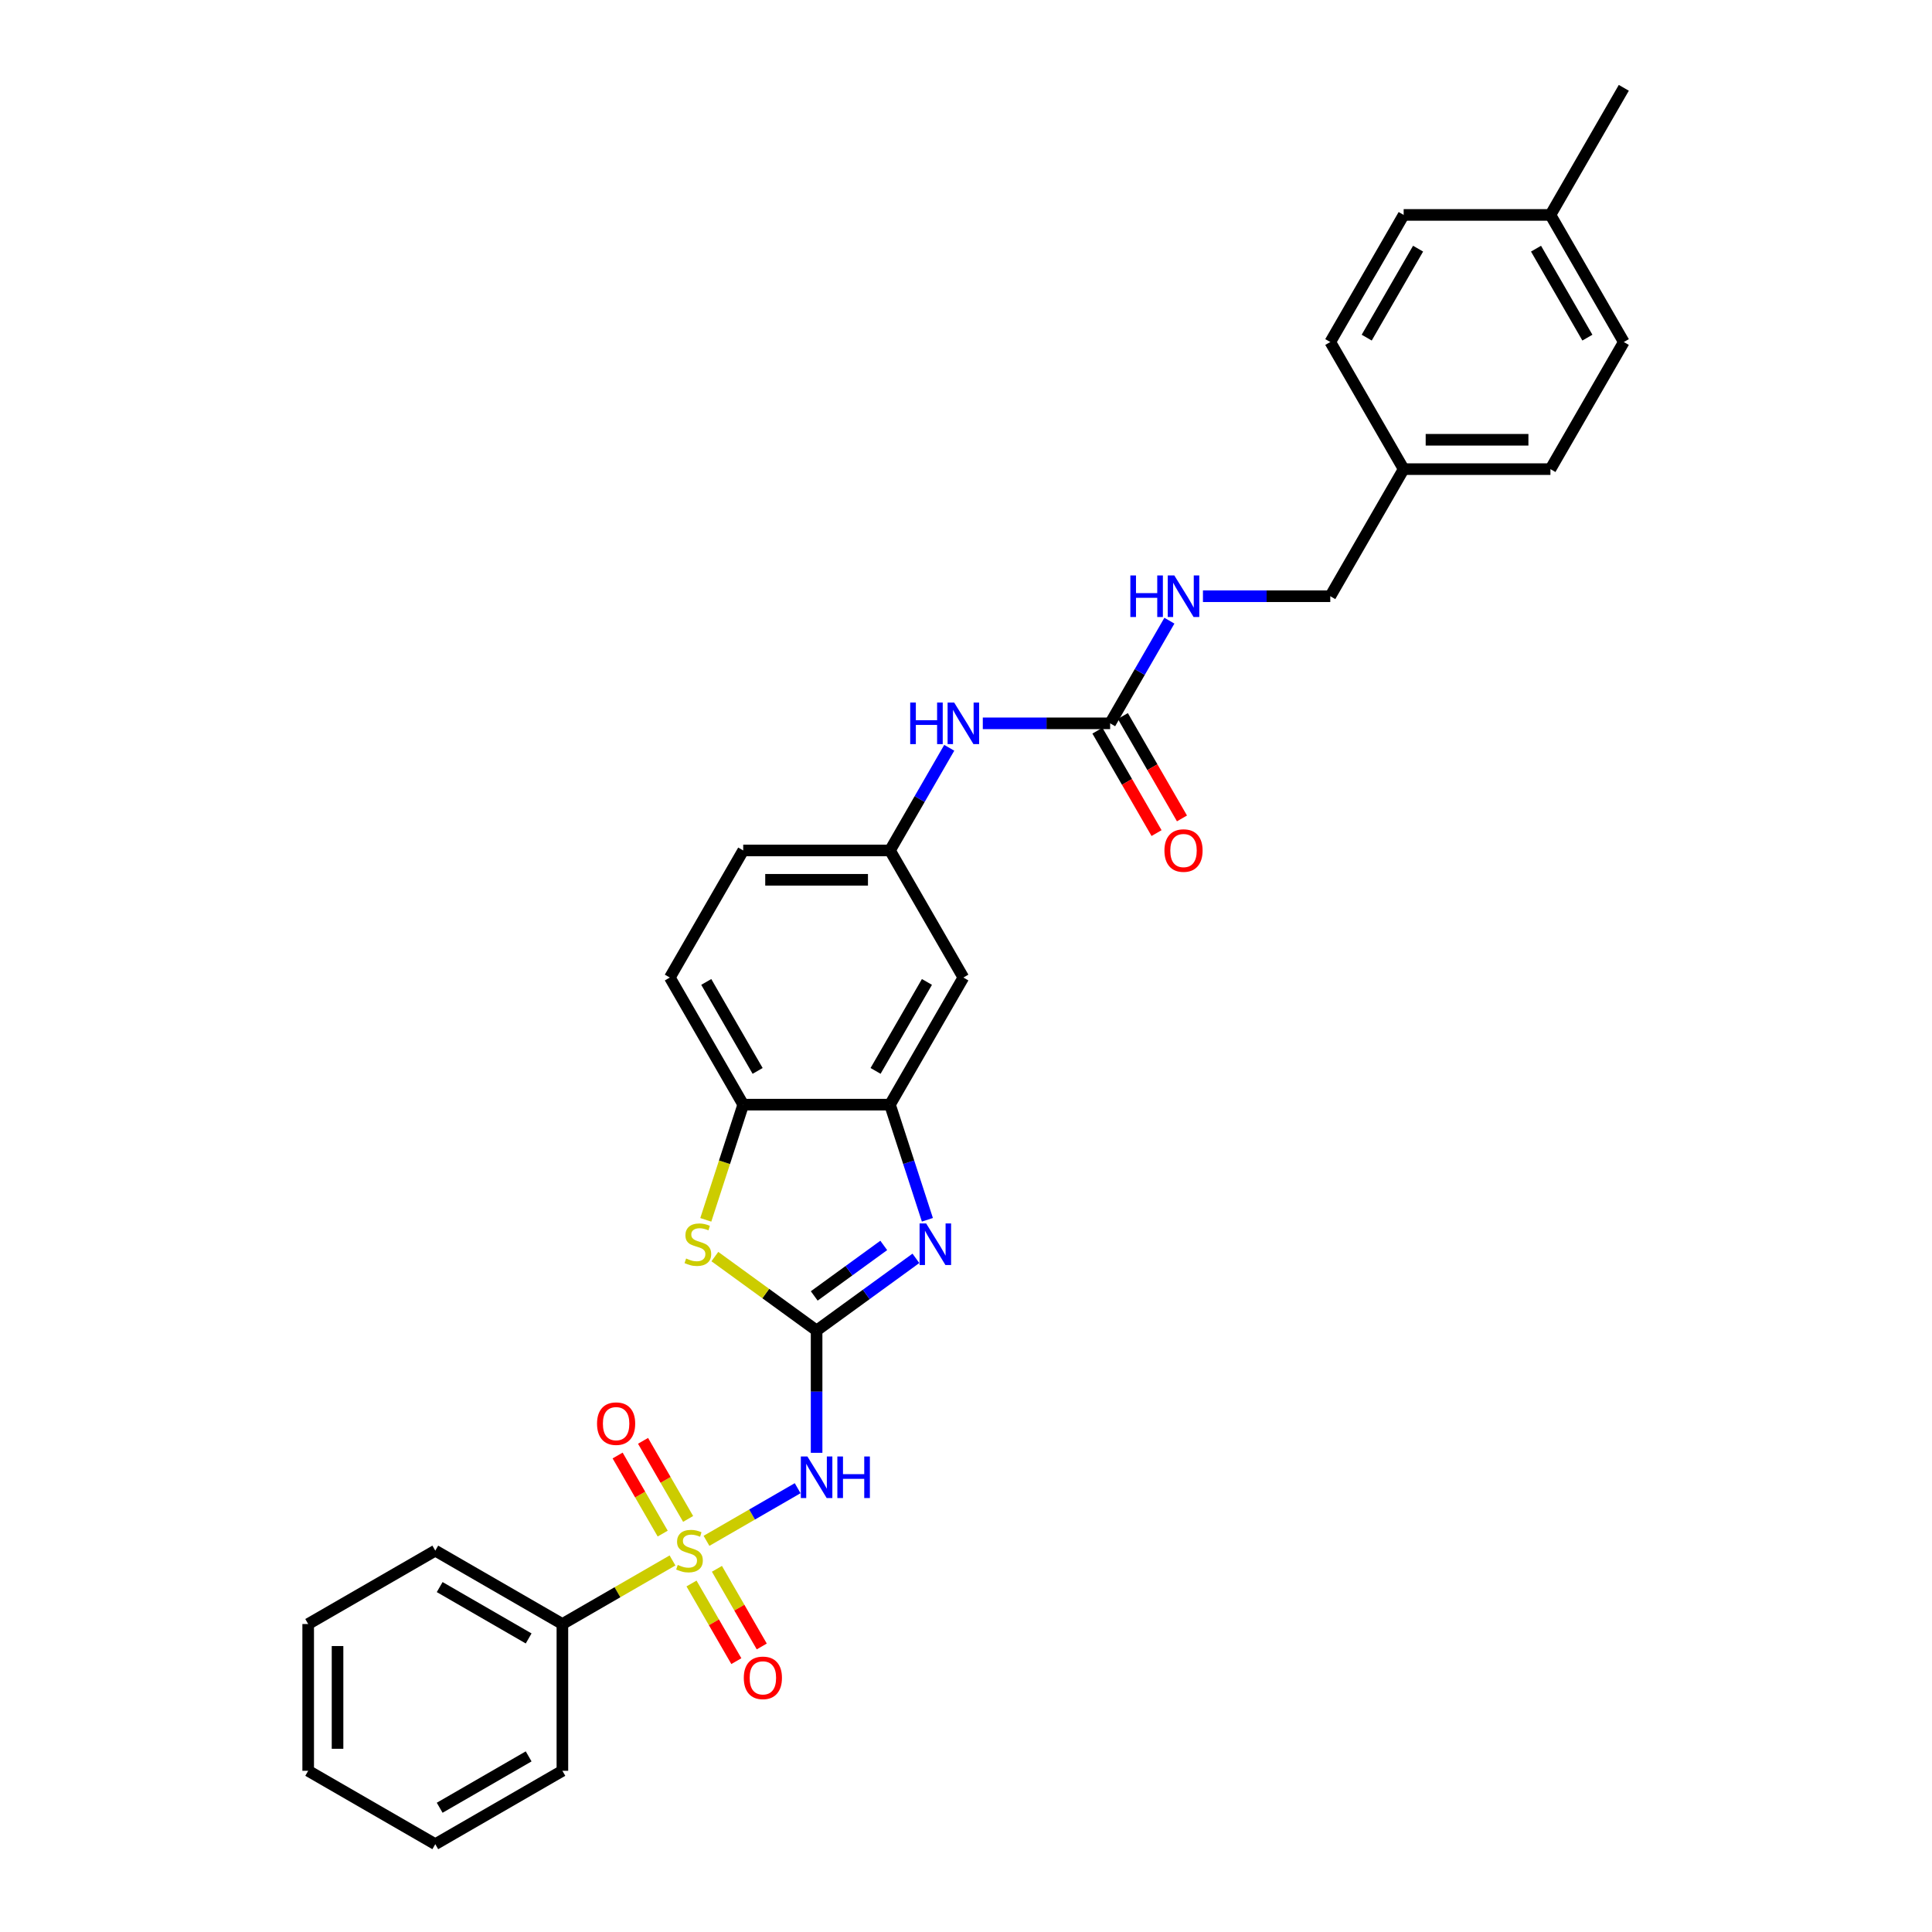 <?xml version='1.0' encoding='iso-8859-1'?>
<svg version='1.1' baseProfile='full'
              xmlns='http://www.w3.org/2000/svg'
                      xmlns:rdkit='http://www.rdkit.org/xml'
                      xmlns:xlink='http://www.w3.org/1999/xlink'
                  xml:space='preserve'
width='1000px' height='1000px' viewBox='0 0 1000 1000'>
<!-- END OF HEADER -->
<rect style='opacity:1.0;fill:#FFFFFF;stroke:none' width='1000' height='1000' x='0' y='0'> </rect>
<path class='bond-1' d='M 365.678,797.534 L 389.272,783.912' style='fill:none;fill-rule:evenodd;stroke:#CCCC00;stroke-width:6px;stroke-linecap:butt;stroke-linejoin:miter;stroke-opacity:1' />
<path class='bond-1' d='M 389.272,783.912 L 412.866,770.29' style='fill:none;fill-rule:evenodd;stroke:#0000FF;stroke-width:6px;stroke-linecap:butt;stroke-linejoin:miter;stroke-opacity:1' />
<path class='bond-8' d='M 356.171,786.189 L 344.504,765.981' style='fill:none;fill-rule:evenodd;stroke:#CCCC00;stroke-width:6px;stroke-linecap:butt;stroke-linejoin:miter;stroke-opacity:1' />
<path class='bond-8' d='M 344.504,765.981 L 332.837,745.773' style='fill:none;fill-rule:evenodd;stroke:#FF0000;stroke-width:6px;stroke-linecap:butt;stroke-linejoin:miter;stroke-opacity:1' />
<path class='bond-8' d='M 343.013,793.786 L 331.346,773.578' style='fill:none;fill-rule:evenodd;stroke:#CCCC00;stroke-width:6px;stroke-linecap:butt;stroke-linejoin:miter;stroke-opacity:1' />
<path class='bond-8' d='M 331.346,773.578 L 319.679,753.37' style='fill:none;fill-rule:evenodd;stroke:#FF0000;stroke-width:6px;stroke-linecap:butt;stroke-linejoin:miter;stroke-opacity:1' />
<path class='bond-9' d='M 357.925,819.614 L 369.527,839.709' style='fill:none;fill-rule:evenodd;stroke:#CCCC00;stroke-width:6px;stroke-linecap:butt;stroke-linejoin:miter;stroke-opacity:1' />
<path class='bond-9' d='M 369.527,839.709 L 381.129,859.804' style='fill:none;fill-rule:evenodd;stroke:#FF0000;stroke-width:6px;stroke-linecap:butt;stroke-linejoin:miter;stroke-opacity:1' />
<path class='bond-9' d='M 371.083,812.018 L 382.685,832.112' style='fill:none;fill-rule:evenodd;stroke:#CCCC00;stroke-width:6px;stroke-linecap:butt;stroke-linejoin:miter;stroke-opacity:1' />
<path class='bond-9' d='M 382.685,832.112 L 394.287,852.207' style='fill:none;fill-rule:evenodd;stroke:#FF0000;stroke-width:6px;stroke-linecap:butt;stroke-linejoin:miter;stroke-opacity:1' />
<path class='bond-10' d='M 348.085,807.692 L 319.589,824.144' style='fill:none;fill-rule:evenodd;stroke:#CCCC00;stroke-width:6px;stroke-linecap:butt;stroke-linejoin:miter;stroke-opacity:1' />
<path class='bond-10' d='M 319.589,824.144 L 291.093,840.596' style='fill:none;fill-rule:evenodd;stroke:#000000;stroke-width:6px;stroke-linecap:butt;stroke-linejoin:miter;stroke-opacity:1' />
<path class='bond-0' d='M 422.67,688.664 L 422.67,720.319' style='fill:none;fill-rule:evenodd;stroke:#000000;stroke-width:6px;stroke-linecap:butt;stroke-linejoin:miter;stroke-opacity:1' />
<path class='bond-0' d='M 422.67,720.319 L 422.67,751.974' style='fill:none;fill-rule:evenodd;stroke:#0000FF;stroke-width:6px;stroke-linecap:butt;stroke-linejoin:miter;stroke-opacity:1' />
<path class='bond-2' d='M 422.67,688.664 L 448.37,669.992' style='fill:none;fill-rule:evenodd;stroke:#000000;stroke-width:6px;stroke-linecap:butt;stroke-linejoin:miter;stroke-opacity:1' />
<path class='bond-2' d='M 448.37,669.992 L 474.07,651.319' style='fill:none;fill-rule:evenodd;stroke:#0000FF;stroke-width:6px;stroke-linecap:butt;stroke-linejoin:miter;stroke-opacity:1' />
<path class='bond-2' d='M 421.45,670.771 L 439.44,657.7' style='fill:none;fill-rule:evenodd;stroke:#000000;stroke-width:6px;stroke-linecap:butt;stroke-linejoin:miter;stroke-opacity:1' />
<path class='bond-2' d='M 439.44,657.7 L 457.43,644.63' style='fill:none;fill-rule:evenodd;stroke:#0000FF;stroke-width:6px;stroke-linecap:butt;stroke-linejoin:miter;stroke-opacity:1' />
<path class='bond-3' d='M 422.67,688.664 L 396.34,669.534' style='fill:none;fill-rule:evenodd;stroke:#000000;stroke-width:6px;stroke-linecap:butt;stroke-linejoin:miter;stroke-opacity:1' />
<path class='bond-3' d='M 396.34,669.534 L 370.009,650.403' style='fill:none;fill-rule:evenodd;stroke:#CCCC00;stroke-width:6px;stroke-linecap:butt;stroke-linejoin:miter;stroke-opacity:1' />
<path class='bond-4' d='M 480.016,631.356 L 470.335,601.56' style='fill:none;fill-rule:evenodd;stroke:#0000FF;stroke-width:6px;stroke-linecap:butt;stroke-linejoin:miter;stroke-opacity:1' />
<path class='bond-4' d='M 470.335,601.56 L 460.653,571.764' style='fill:none;fill-rule:evenodd;stroke:#000000;stroke-width:6px;stroke-linecap:butt;stroke-linejoin:miter;stroke-opacity:1' />
<path class='bond-6' d='M 365.315,631.386 L 375.001,601.575' style='fill:none;fill-rule:evenodd;stroke:#CCCC00;stroke-width:6px;stroke-linecap:butt;stroke-linejoin:miter;stroke-opacity:1' />
<path class='bond-6' d='M 375.001,601.575 L 384.687,571.764' style='fill:none;fill-rule:evenodd;stroke:#000000;stroke-width:6px;stroke-linecap:butt;stroke-linejoin:miter;stroke-opacity:1' />
<path class='bond-7' d='M 460.653,571.764 L 498.636,505.975' style='fill:none;fill-rule:evenodd;stroke:#000000;stroke-width:6px;stroke-linecap:butt;stroke-linejoin:miter;stroke-opacity:1' />
<path class='bond-7' d='M 453.193,554.299 L 479.781,508.247' style='fill:none;fill-rule:evenodd;stroke:#000000;stroke-width:6px;stroke-linecap:butt;stroke-linejoin:miter;stroke-opacity:1' />
<path class='bond-31' d='M 460.653,571.764 L 384.687,571.764' style='fill:none;fill-rule:evenodd;stroke:#000000;stroke-width:6px;stroke-linecap:butt;stroke-linejoin:miter;stroke-opacity:1' />
<path class='bond-5' d='M 574.603,374.398 L 541.649,374.398' style='fill:none;fill-rule:evenodd;stroke:#000000;stroke-width:6px;stroke-linecap:butt;stroke-linejoin:miter;stroke-opacity:1' />
<path class='bond-5' d='M 541.649,374.398 L 508.694,374.398' style='fill:none;fill-rule:evenodd;stroke:#0000FF;stroke-width:6px;stroke-linecap:butt;stroke-linejoin:miter;stroke-opacity:1' />
<path class='bond-12' d='M 574.603,374.398 L 589.941,347.831' style='fill:none;fill-rule:evenodd;stroke:#000000;stroke-width:6px;stroke-linecap:butt;stroke-linejoin:miter;stroke-opacity:1' />
<path class='bond-12' d='M 589.941,347.831 L 605.279,321.265' style='fill:none;fill-rule:evenodd;stroke:#0000FF;stroke-width:6px;stroke-linecap:butt;stroke-linejoin:miter;stroke-opacity:1' />
<path class='bond-14' d='M 568.024,378.196 L 583.327,404.702' style='fill:none;fill-rule:evenodd;stroke:#000000;stroke-width:6px;stroke-linecap:butt;stroke-linejoin:miter;stroke-opacity:1' />
<path class='bond-14' d='M 583.327,404.702 L 598.63,431.207' style='fill:none;fill-rule:evenodd;stroke:#FF0000;stroke-width:6px;stroke-linecap:butt;stroke-linejoin:miter;stroke-opacity:1' />
<path class='bond-14' d='M 581.182,370.6 L 596.485,397.105' style='fill:none;fill-rule:evenodd;stroke:#000000;stroke-width:6px;stroke-linecap:butt;stroke-linejoin:miter;stroke-opacity:1' />
<path class='bond-14' d='M 596.485,397.105 L 611.788,423.611' style='fill:none;fill-rule:evenodd;stroke:#FF0000;stroke-width:6px;stroke-linecap:butt;stroke-linejoin:miter;stroke-opacity:1' />
<path class='bond-15' d='M 384.687,571.764 L 346.704,505.975' style='fill:none;fill-rule:evenodd;stroke:#000000;stroke-width:6px;stroke-linecap:butt;stroke-linejoin:miter;stroke-opacity:1' />
<path class='bond-15' d='M 392.147,554.299 L 365.559,508.247' style='fill:none;fill-rule:evenodd;stroke:#000000;stroke-width:6px;stroke-linecap:butt;stroke-linejoin:miter;stroke-opacity:1' />
<path class='bond-13' d='M 498.636,505.975 L 460.653,440.186' style='fill:none;fill-rule:evenodd;stroke:#000000;stroke-width:6px;stroke-linecap:butt;stroke-linejoin:miter;stroke-opacity:1' />
<path class='bond-24' d='M 291.093,840.596 L 225.304,802.613' style='fill:none;fill-rule:evenodd;stroke:#000000;stroke-width:6px;stroke-linecap:butt;stroke-linejoin:miter;stroke-opacity:1' />
<path class='bond-24' d='M 273.628,848.056 L 227.576,821.468' style='fill:none;fill-rule:evenodd;stroke:#000000;stroke-width:6px;stroke-linecap:butt;stroke-linejoin:miter;stroke-opacity:1' />
<path class='bond-25' d='M 291.093,840.596 L 291.093,916.562' style='fill:none;fill-rule:evenodd;stroke:#000000;stroke-width:6px;stroke-linecap:butt;stroke-linejoin:miter;stroke-opacity:1' />
<path class='bond-11' d='M 491.33,387.054 L 475.991,413.62' style='fill:none;fill-rule:evenodd;stroke:#0000FF;stroke-width:6px;stroke-linecap:butt;stroke-linejoin:miter;stroke-opacity:1' />
<path class='bond-11' d='M 475.991,413.62 L 460.653,440.186' style='fill:none;fill-rule:evenodd;stroke:#000000;stroke-width:6px;stroke-linecap:butt;stroke-linejoin:miter;stroke-opacity:1' />
<path class='bond-17' d='M 622.644,308.609 L 655.598,308.609' style='fill:none;fill-rule:evenodd;stroke:#0000FF;stroke-width:6px;stroke-linecap:butt;stroke-linejoin:miter;stroke-opacity:1' />
<path class='bond-17' d='M 655.598,308.609 L 688.552,308.609' style='fill:none;fill-rule:evenodd;stroke:#000000;stroke-width:6px;stroke-linecap:butt;stroke-linejoin:miter;stroke-opacity:1' />
<path class='bond-32' d='M 460.653,440.186 L 384.687,440.186' style='fill:none;fill-rule:evenodd;stroke:#000000;stroke-width:6px;stroke-linecap:butt;stroke-linejoin:miter;stroke-opacity:1' />
<path class='bond-32' d='M 449.258,455.38 L 396.082,455.38' style='fill:none;fill-rule:evenodd;stroke:#000000;stroke-width:6px;stroke-linecap:butt;stroke-linejoin:miter;stroke-opacity:1' />
<path class='bond-16' d='M 346.704,505.975 L 384.687,440.186' style='fill:none;fill-rule:evenodd;stroke:#000000;stroke-width:6px;stroke-linecap:butt;stroke-linejoin:miter;stroke-opacity:1' />
<path class='bond-18' d='M 688.552,308.609 L 726.535,242.821' style='fill:none;fill-rule:evenodd;stroke:#000000;stroke-width:6px;stroke-linecap:butt;stroke-linejoin:miter;stroke-opacity:1' />
<path class='bond-20' d='M 726.535,242.821 L 688.552,177.032' style='fill:none;fill-rule:evenodd;stroke:#000000;stroke-width:6px;stroke-linecap:butt;stroke-linejoin:miter;stroke-opacity:1' />
<path class='bond-21' d='M 726.535,242.821 L 802.501,242.821' style='fill:none;fill-rule:evenodd;stroke:#000000;stroke-width:6px;stroke-linecap:butt;stroke-linejoin:miter;stroke-opacity:1' />
<path class='bond-21' d='M 737.93,227.627 L 791.106,227.627' style='fill:none;fill-rule:evenodd;stroke:#000000;stroke-width:6px;stroke-linecap:butt;stroke-linejoin:miter;stroke-opacity:1' />
<path class='bond-19' d='M 802.501,111.243 L 840.484,177.032' style='fill:none;fill-rule:evenodd;stroke:#000000;stroke-width:6px;stroke-linecap:butt;stroke-linejoin:miter;stroke-opacity:1' />
<path class='bond-19' d='M 795.041,128.708 L 821.629,174.76' style='fill:none;fill-rule:evenodd;stroke:#000000;stroke-width:6px;stroke-linecap:butt;stroke-linejoin:miter;stroke-opacity:1' />
<path class='bond-26' d='M 802.501,111.243 L 840.484,45.455' style='fill:none;fill-rule:evenodd;stroke:#000000;stroke-width:6px;stroke-linecap:butt;stroke-linejoin:miter;stroke-opacity:1' />
<path class='bond-33' d='M 802.501,111.243 L 726.535,111.243' style='fill:none;fill-rule:evenodd;stroke:#000000;stroke-width:6px;stroke-linecap:butt;stroke-linejoin:miter;stroke-opacity:1' />
<path class='bond-22' d='M 688.552,177.032 L 726.535,111.243' style='fill:none;fill-rule:evenodd;stroke:#000000;stroke-width:6px;stroke-linecap:butt;stroke-linejoin:miter;stroke-opacity:1' />
<path class='bond-22' d='M 707.407,174.76 L 733.995,128.708' style='fill:none;fill-rule:evenodd;stroke:#000000;stroke-width:6px;stroke-linecap:butt;stroke-linejoin:miter;stroke-opacity:1' />
<path class='bond-23' d='M 802.501,242.821 L 840.484,177.032' style='fill:none;fill-rule:evenodd;stroke:#000000;stroke-width:6px;stroke-linecap:butt;stroke-linejoin:miter;stroke-opacity:1' />
<path class='bond-28' d='M 225.304,802.613 L 159.516,840.596' style='fill:none;fill-rule:evenodd;stroke:#000000;stroke-width:6px;stroke-linecap:butt;stroke-linejoin:miter;stroke-opacity:1' />
<path class='bond-27' d='M 291.093,916.562 L 225.304,954.545' style='fill:none;fill-rule:evenodd;stroke:#000000;stroke-width:6px;stroke-linecap:butt;stroke-linejoin:miter;stroke-opacity:1' />
<path class='bond-27' d='M 273.628,909.102 L 227.576,935.69' style='fill:none;fill-rule:evenodd;stroke:#000000;stroke-width:6px;stroke-linecap:butt;stroke-linejoin:miter;stroke-opacity:1' />
<path class='bond-29' d='M 225.304,954.545 L 159.516,916.562' style='fill:none;fill-rule:evenodd;stroke:#000000;stroke-width:6px;stroke-linecap:butt;stroke-linejoin:miter;stroke-opacity:1' />
<path class='bond-30' d='M 159.516,840.596 L 159.516,916.562' style='fill:none;fill-rule:evenodd;stroke:#000000;stroke-width:6px;stroke-linecap:butt;stroke-linejoin:miter;stroke-opacity:1' />
<path class='bond-30' d='M 174.709,851.991 L 174.709,905.167' style='fill:none;fill-rule:evenodd;stroke:#000000;stroke-width:6px;stroke-linecap:butt;stroke-linejoin:miter;stroke-opacity:1' />
<path  class='atom-0' d='M 350.804 809.997
Q 351.047 810.088, 352.05 810.514
Q 353.053 810.939, 354.147 811.212
Q 355.271 811.456, 356.365 811.456
Q 358.401 811.456, 359.586 810.483
Q 360.771 809.48, 360.771 807.748
Q 360.771 806.563, 360.163 805.834
Q 359.586 805.105, 358.674 804.71
Q 357.763 804.315, 356.243 803.859
Q 354.329 803.282, 353.174 802.735
Q 352.05 802.188, 351.23 801.033
Q 350.44 799.878, 350.44 797.934
Q 350.44 795.229, 352.263 793.558
Q 354.116 791.887, 357.763 791.887
Q 360.255 791.887, 363.08 793.072
L 362.382 795.411
Q 359.799 794.348, 357.854 794.348
Q 355.757 794.348, 354.603 795.229
Q 353.448 796.08, 353.478 797.569
Q 353.478 798.724, 354.056 799.422
Q 354.663 800.121, 355.514 800.516
Q 356.395 800.911, 357.854 801.367
Q 359.799 801.975, 360.953 802.583
Q 362.108 803.19, 362.929 804.436
Q 363.779 805.652, 363.779 807.748
Q 363.779 810.726, 361.774 812.337
Q 359.799 813.917, 356.487 813.917
Q 354.572 813.917, 353.114 813.491
Q 351.686 813.096, 349.984 812.398
L 350.804 809.997
' fill='#CCCC00'/>
<path  class='atom-2' d='M 417.915 753.873
L 424.964 765.268
Q 425.663 766.392, 426.788 768.428
Q 427.912 770.464, 427.973 770.586
L 427.973 753.873
L 430.829 753.873
L 430.829 775.387
L 427.882 775.387
L 420.315 762.928
Q 419.434 761.47, 418.492 759.799
Q 417.581 758.127, 417.307 757.611
L 417.307 775.387
L 414.512 775.387
L 414.512 753.873
L 417.915 753.873
' fill='#0000FF'/>
<path  class='atom-2' d='M 433.412 753.873
L 436.329 753.873
L 436.329 763.019
L 447.329 763.019
L 447.329 753.873
L 450.246 753.873
L 450.246 775.387
L 447.329 775.387
L 447.329 765.45
L 436.329 765.45
L 436.329 775.387
L 433.412 775.387
L 433.412 753.873
' fill='#0000FF'/>
<path  class='atom-3' d='M 479.373 633.255
L 486.422 644.65
Q 487.121 645.774, 488.246 647.81
Q 489.37 649.846, 489.431 649.968
L 489.431 633.255
L 492.287 633.255
L 492.287 654.769
L 489.339 654.769
L 481.773 642.31
Q 480.892 640.852, 479.95 639.181
Q 479.038 637.509, 478.765 636.993
L 478.765 654.769
L 475.969 654.769
L 475.969 633.255
L 479.373 633.255
' fill='#0000FF'/>
<path  class='atom-4' d='M 355.135 651.396
Q 355.378 651.487, 356.381 651.912
Q 357.384 652.338, 358.478 652.611
Q 359.602 652.854, 360.696 652.854
Q 362.732 652.854, 363.917 651.882
Q 365.102 650.879, 365.102 649.147
Q 365.102 647.962, 364.494 647.233
Q 363.917 646.504, 363.005 646.109
Q 362.094 645.714, 360.574 645.258
Q 358.66 644.68, 357.505 644.133
Q 356.381 643.587, 355.56 642.432
Q 354.77 641.277, 354.77 639.332
Q 354.77 636.628, 356.594 634.957
Q 358.447 633.286, 362.094 633.286
Q 364.585 633.286, 367.411 634.471
L 366.712 636.81
Q 364.129 635.747, 362.185 635.747
Q 360.088 635.747, 358.933 636.628
Q 357.779 637.479, 357.809 638.968
Q 357.809 640.122, 358.386 640.821
Q 358.994 641.52, 359.845 641.915
Q 360.726 642.31, 362.185 642.766
Q 364.129 643.374, 365.284 643.982
Q 366.439 644.589, 367.259 645.835
Q 368.11 647.051, 368.11 649.147
Q 368.11 652.125, 366.105 653.736
Q 364.129 655.316, 360.817 655.316
Q 358.903 655.316, 357.444 654.89
Q 356.016 654.495, 354.315 653.796
L 355.135 651.396
' fill='#CCCC00'/>
<path  class='atom-9' d='M 309.023 736.885
Q 309.023 731.719, 311.575 728.833
Q 314.128 725.946, 318.899 725.946
Q 323.669 725.946, 326.222 728.833
Q 328.774 731.719, 328.774 736.885
Q 328.774 742.112, 326.191 745.09
Q 323.608 748.037, 318.899 748.037
Q 314.158 748.037, 311.575 745.09
Q 309.023 742.142, 309.023 736.885
M 318.899 745.606
Q 322.18 745.606, 323.943 743.418
Q 325.735 741.2, 325.735 736.885
Q 325.735 732.661, 323.943 730.534
Q 322.18 728.377, 318.899 728.377
Q 315.617 728.377, 313.824 730.504
Q 312.062 732.631, 312.062 736.885
Q 312.062 741.23, 313.824 743.418
Q 315.617 745.606, 318.899 745.606
' fill='#FF0000'/>
<path  class='atom-10' d='M 384.989 868.462
Q 384.989 863.297, 387.542 860.41
Q 390.094 857.523, 394.865 857.523
Q 399.635 857.523, 402.188 860.41
Q 404.74 863.297, 404.74 868.462
Q 404.74 873.689, 402.157 876.667
Q 399.575 879.614, 394.865 879.614
Q 390.124 879.614, 387.542 876.667
Q 384.989 873.719, 384.989 868.462
M 394.865 877.183
Q 398.146 877.183, 399.909 874.996
Q 401.702 872.777, 401.702 868.462
Q 401.702 864.239, 399.909 862.112
Q 398.146 859.954, 394.865 859.954
Q 391.583 859.954, 389.79 862.081
Q 388.028 864.208, 388.028 868.462
Q 388.028 872.808, 389.79 874.996
Q 391.583 877.183, 394.865 877.183
' fill='#FF0000'/>
<path  class='atom-12' d='M 471.122 363.641
L 474.039 363.641
L 474.039 372.787
L 485.039 372.787
L 485.039 363.641
L 487.956 363.641
L 487.956 385.155
L 485.039 385.155
L 485.039 375.218
L 474.039 375.218
L 474.039 385.155
L 471.122 385.155
L 471.122 363.641
' fill='#0000FF'/>
<path  class='atom-12' d='M 493.881 363.641
L 500.931 375.036
Q 501.63 376.16, 502.754 378.196
Q 503.878 380.232, 503.939 380.354
L 503.939 363.641
L 506.795 363.641
L 506.795 385.155
L 503.848 385.155
L 496.282 372.696
Q 495.4 371.238, 494.458 369.566
Q 493.547 367.895, 493.273 367.379
L 493.273 385.155
L 490.478 385.155
L 490.478 363.641
L 493.881 363.641
' fill='#0000FF'/>
<path  class='atom-13' d='M 585.071 297.852
L 587.988 297.852
L 587.988 306.999
L 598.988 306.999
L 598.988 297.852
L 601.905 297.852
L 601.905 319.366
L 598.988 319.366
L 598.988 309.43
L 587.988 309.43
L 587.988 319.366
L 585.071 319.366
L 585.071 297.852
' fill='#0000FF'/>
<path  class='atom-13' d='M 607.83 297.852
L 614.88 309.247
Q 615.579 310.372, 616.703 312.407
Q 617.827 314.443, 617.888 314.565
L 617.888 297.852
L 620.745 297.852
L 620.745 319.366
L 617.797 319.366
L 610.231 306.908
Q 609.35 305.449, 608.408 303.778
Q 607.496 302.106, 607.223 301.59
L 607.223 319.366
L 604.427 319.366
L 604.427 297.852
L 607.83 297.852
' fill='#0000FF'/>
<path  class='atom-15' d='M 602.71 440.247
Q 602.71 435.082, 605.263 432.195
Q 607.815 429.308, 612.586 429.308
Q 617.356 429.308, 619.909 432.195
Q 622.461 435.082, 622.461 440.247
Q 622.461 445.474, 619.879 448.452
Q 617.296 451.399, 612.586 451.399
Q 607.845 451.399, 605.263 448.452
Q 602.71 445.504, 602.71 440.247
M 612.586 448.968
Q 615.868 448.968, 617.63 446.78
Q 619.423 444.562, 619.423 440.247
Q 619.423 436.024, 617.63 433.896
Q 615.868 431.739, 612.586 431.739
Q 609.304 431.739, 607.511 433.866
Q 605.749 435.993, 605.749 440.247
Q 605.749 444.593, 607.511 446.78
Q 609.304 448.968, 612.586 448.968
' fill='#FF0000'/>
</svg>
